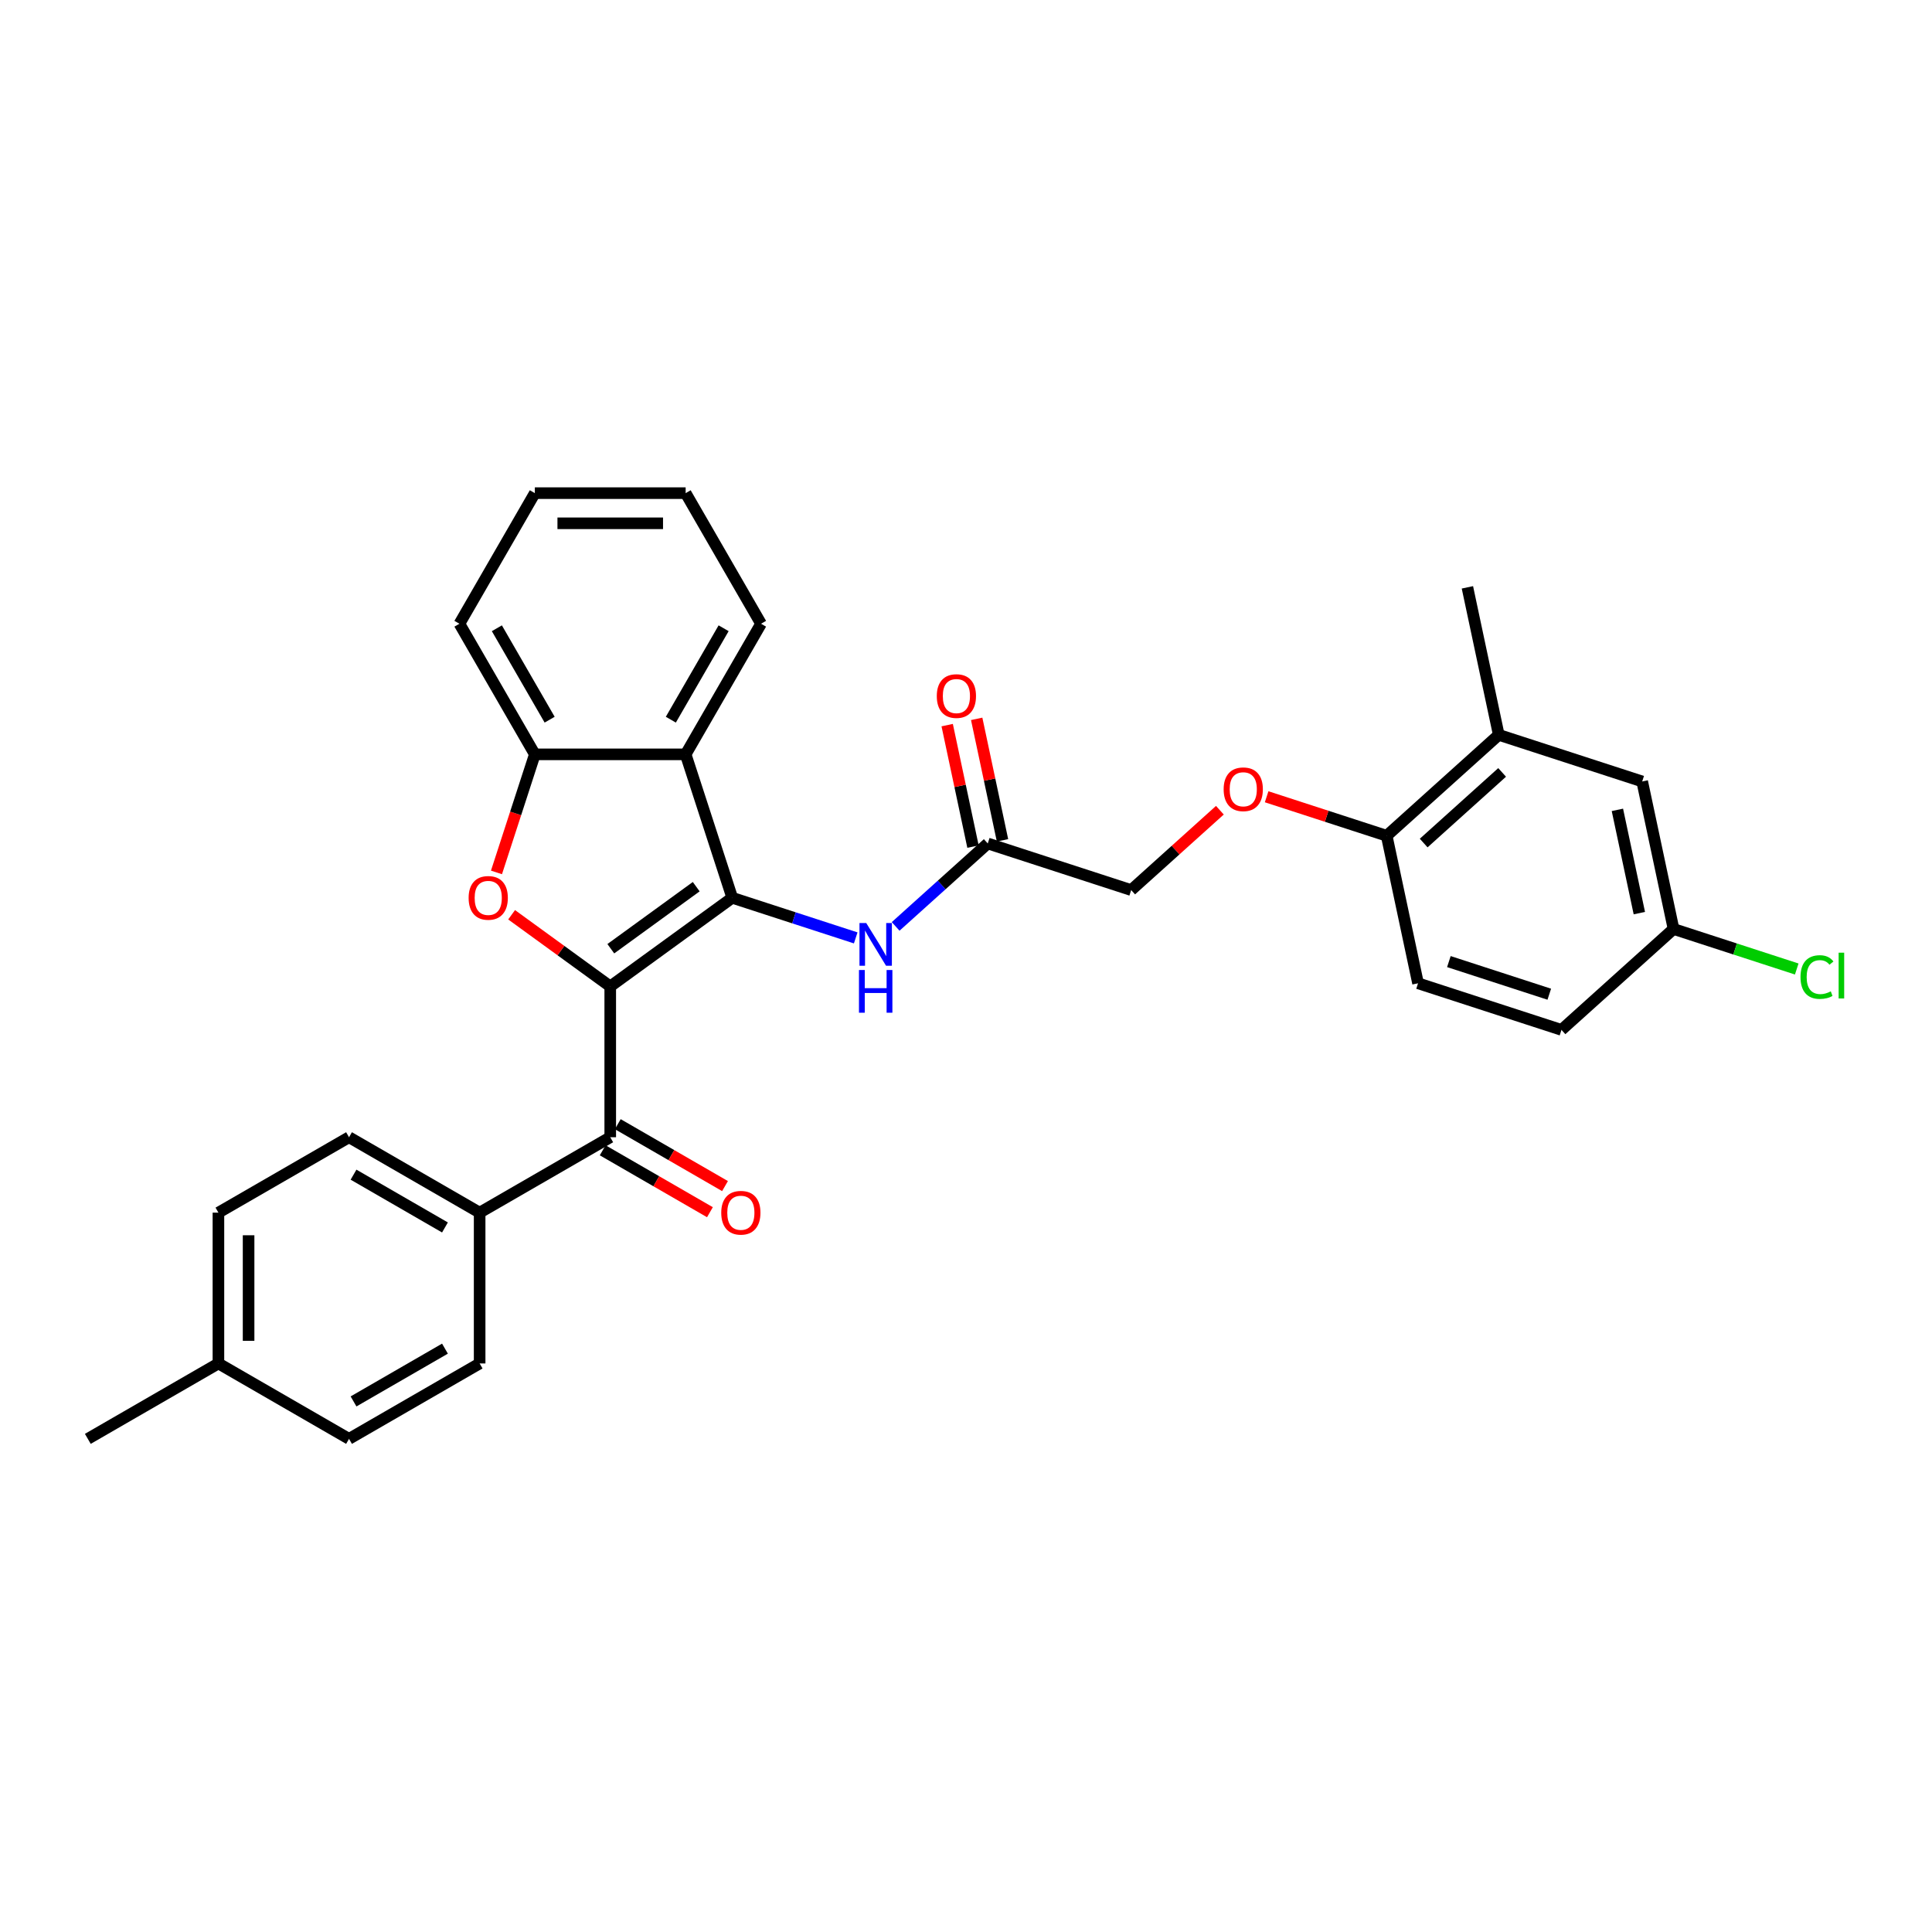 <?xml version='1.0' encoding='iso-8859-1'?>
<svg version='1.1' baseProfile='full'
              xmlns='http://www.w3.org/2000/svg'
                      xmlns:rdkit='http://www.rdkit.org/xml'
                      xmlns:xlink='http://www.w3.org/1999/xlink'
                  xml:space='preserve'
width='1000px' height='1000px' viewBox='0 0 1000 1000'>
<!-- END OF HEADER -->
<rect style='opacity:1.0;fill:#FFFFFF;stroke:none' width='1000' height='1000' x='0' y='0'> </rect>
<path class='bond-0' d='M 315.86,510.573 L 379.011,464.691' style='fill:none;fill-rule:evenodd;stroke:#000000;stroke-width:6px;stroke-linecap:butt;stroke-linejoin:miter;stroke-opacity:1' />
<path class='bond-0' d='M 316.156,491.06 L 360.362,458.943' style='fill:none;fill-rule:evenodd;stroke:#000000;stroke-width:6px;stroke-linecap:butt;stroke-linejoin:miter;stroke-opacity:1' />
<path class='bond-1' d='M 315.86,510.573 L 290.334,492.027' style='fill:none;fill-rule:evenodd;stroke:#000000;stroke-width:6px;stroke-linecap:butt;stroke-linejoin:miter;stroke-opacity:1' />
<path class='bond-1' d='M 290.334,492.027 L 264.808,473.481' style='fill:none;fill-rule:evenodd;stroke:#FF0000;stroke-width:6px;stroke-linecap:butt;stroke-linejoin:miter;stroke-opacity:1' />
<path class='bond-3' d='M 315.86,510.573 L 315.86,588.632' style='fill:none;fill-rule:evenodd;stroke:#000000;stroke-width:6px;stroke-linecap:butt;stroke-linejoin:miter;stroke-opacity:1' />
<path class='bond-2' d='M 379.011,464.691 L 354.89,390.452' style='fill:none;fill-rule:evenodd;stroke:#000000;stroke-width:6px;stroke-linecap:butt;stroke-linejoin:miter;stroke-opacity:1' />
<path class='bond-5' d='M 379.011,464.691 L 410.963,475.073' style='fill:none;fill-rule:evenodd;stroke:#000000;stroke-width:6px;stroke-linecap:butt;stroke-linejoin:miter;stroke-opacity:1' />
<path class='bond-5' d='M 410.963,475.073 L 442.915,485.454' style='fill:none;fill-rule:evenodd;stroke:#0000FF;stroke-width:6px;stroke-linecap:butt;stroke-linejoin:miter;stroke-opacity:1' />
<path class='bond-4' d='M 256.975,451.561 L 266.903,421.006' style='fill:none;fill-rule:evenodd;stroke:#FF0000;stroke-width:6px;stroke-linecap:butt;stroke-linejoin:miter;stroke-opacity:1' />
<path class='bond-4' d='M 266.903,421.006 L 276.83,390.452' style='fill:none;fill-rule:evenodd;stroke:#000000;stroke-width:6px;stroke-linecap:butt;stroke-linejoin:miter;stroke-opacity:1' />
<path class='bond-24' d='M 354.89,390.452 L 393.919,322.85' style='fill:none;fill-rule:evenodd;stroke:#000000;stroke-width:6px;stroke-linecap:butt;stroke-linejoin:miter;stroke-opacity:1' />
<path class='bond-24' d='M 347.224,372.506 L 374.545,325.185' style='fill:none;fill-rule:evenodd;stroke:#000000;stroke-width:6px;stroke-linecap:butt;stroke-linejoin:miter;stroke-opacity:1' />
<path class='bond-30' d='M 354.89,390.452 L 276.83,390.452' style='fill:none;fill-rule:evenodd;stroke:#000000;stroke-width:6px;stroke-linecap:butt;stroke-linejoin:miter;stroke-opacity:1' />
<path class='bond-7' d='M 315.86,588.632 L 248.259,627.662' style='fill:none;fill-rule:evenodd;stroke:#000000;stroke-width:6px;stroke-linecap:butt;stroke-linejoin:miter;stroke-opacity:1' />
<path class='bond-10' d='M 311.957,595.392 L 339.708,611.414' style='fill:none;fill-rule:evenodd;stroke:#000000;stroke-width:6px;stroke-linecap:butt;stroke-linejoin:miter;stroke-opacity:1' />
<path class='bond-10' d='M 339.708,611.414 L 367.459,627.437' style='fill:none;fill-rule:evenodd;stroke:#FF0000;stroke-width:6px;stroke-linecap:butt;stroke-linejoin:miter;stroke-opacity:1' />
<path class='bond-10' d='M 319.763,581.872 L 347.514,597.894' style='fill:none;fill-rule:evenodd;stroke:#000000;stroke-width:6px;stroke-linecap:butt;stroke-linejoin:miter;stroke-opacity:1' />
<path class='bond-10' d='M 347.514,597.894 L 375.265,613.916' style='fill:none;fill-rule:evenodd;stroke:#FF0000;stroke-width:6px;stroke-linecap:butt;stroke-linejoin:miter;stroke-opacity:1' />
<path class='bond-25' d='M 276.83,390.452 L 237.801,322.85' style='fill:none;fill-rule:evenodd;stroke:#000000;stroke-width:6px;stroke-linecap:butt;stroke-linejoin:miter;stroke-opacity:1' />
<path class='bond-25' d='M 284.496,372.506 L 257.175,325.185' style='fill:none;fill-rule:evenodd;stroke:#000000;stroke-width:6px;stroke-linecap:butt;stroke-linejoin:miter;stroke-opacity:1' />
<path class='bond-6' d='M 463.585,479.507 L 487.423,458.044' style='fill:none;fill-rule:evenodd;stroke:#0000FF;stroke-width:6px;stroke-linecap:butt;stroke-linejoin:miter;stroke-opacity:1' />
<path class='bond-6' d='M 487.423,458.044 L 511.26,436.58' style='fill:none;fill-rule:evenodd;stroke:#000000;stroke-width:6px;stroke-linecap:butt;stroke-linejoin:miter;stroke-opacity:1' />
<path class='bond-13' d='M 518.895,434.958 L 512.212,403.517' style='fill:none;fill-rule:evenodd;stroke:#000000;stroke-width:6px;stroke-linecap:butt;stroke-linejoin:miter;stroke-opacity:1' />
<path class='bond-13' d='M 512.212,403.517 L 505.529,372.077' style='fill:none;fill-rule:evenodd;stroke:#FF0000;stroke-width:6px;stroke-linecap:butt;stroke-linejoin:miter;stroke-opacity:1' />
<path class='bond-13' d='M 503.624,438.203 L 496.942,406.763' style='fill:none;fill-rule:evenodd;stroke:#000000;stroke-width:6px;stroke-linecap:butt;stroke-linejoin:miter;stroke-opacity:1' />
<path class='bond-13' d='M 496.942,406.763 L 490.259,375.323' style='fill:none;fill-rule:evenodd;stroke:#FF0000;stroke-width:6px;stroke-linecap:butt;stroke-linejoin:miter;stroke-opacity:1' />
<path class='bond-17' d='M 511.26,436.58 L 585.499,460.702' style='fill:none;fill-rule:evenodd;stroke:#000000;stroke-width:6px;stroke-linecap:butt;stroke-linejoin:miter;stroke-opacity:1' />
<path class='bond-14' d='M 248.259,627.662 L 180.657,588.632' style='fill:none;fill-rule:evenodd;stroke:#000000;stroke-width:6px;stroke-linecap:butt;stroke-linejoin:miter;stroke-opacity:1' />
<path class='bond-14' d='M 230.313,635.328 L 182.992,608.007' style='fill:none;fill-rule:evenodd;stroke:#000000;stroke-width:6px;stroke-linecap:butt;stroke-linejoin:miter;stroke-opacity:1' />
<path class='bond-15' d='M 248.259,627.662 L 248.259,705.721' style='fill:none;fill-rule:evenodd;stroke:#000000;stroke-width:6px;stroke-linecap:butt;stroke-linejoin:miter;stroke-opacity:1' />
<path class='bond-8' d='M 775.756,380.36 L 717.747,432.592' style='fill:none;fill-rule:evenodd;stroke:#000000;stroke-width:6px;stroke-linecap:butt;stroke-linejoin:miter;stroke-opacity:1' />
<path class='bond-8' d='M 777.501,399.797 L 736.895,436.359' style='fill:none;fill-rule:evenodd;stroke:#000000;stroke-width:6px;stroke-linecap:butt;stroke-linejoin:miter;stroke-opacity:1' />
<path class='bond-12' d='M 775.756,380.36 L 849.995,404.482' style='fill:none;fill-rule:evenodd;stroke:#000000;stroke-width:6px;stroke-linecap:butt;stroke-linejoin:miter;stroke-opacity:1' />
<path class='bond-26' d='M 775.756,380.36 L 759.527,304.006' style='fill:none;fill-rule:evenodd;stroke:#000000;stroke-width:6px;stroke-linecap:butt;stroke-linejoin:miter;stroke-opacity:1' />
<path class='bond-9' d='M 717.747,432.592 L 686.677,422.497' style='fill:none;fill-rule:evenodd;stroke:#000000;stroke-width:6px;stroke-linecap:butt;stroke-linejoin:miter;stroke-opacity:1' />
<path class='bond-9' d='M 686.677,422.497 L 655.607,412.401' style='fill:none;fill-rule:evenodd;stroke:#FF0000;stroke-width:6px;stroke-linecap:butt;stroke-linejoin:miter;stroke-opacity:1' />
<path class='bond-16' d='M 717.747,432.592 L 733.976,508.945' style='fill:none;fill-rule:evenodd;stroke:#000000;stroke-width:6px;stroke-linecap:butt;stroke-linejoin:miter;stroke-opacity:1' />
<path class='bond-11' d='M 631.409,419.364 L 608.454,440.033' style='fill:none;fill-rule:evenodd;stroke:#FF0000;stroke-width:6px;stroke-linecap:butt;stroke-linejoin:miter;stroke-opacity:1' />
<path class='bond-11' d='M 608.454,440.033 L 585.499,460.702' style='fill:none;fill-rule:evenodd;stroke:#000000;stroke-width:6px;stroke-linecap:butt;stroke-linejoin:miter;stroke-opacity:1' />
<path class='bond-33' d='M 849.995,404.482 L 866.225,480.835' style='fill:none;fill-rule:evenodd;stroke:#000000;stroke-width:6px;stroke-linecap:butt;stroke-linejoin:miter;stroke-opacity:1' />
<path class='bond-33' d='M 837.159,419.181 L 848.52,472.628' style='fill:none;fill-rule:evenodd;stroke:#000000;stroke-width:6px;stroke-linecap:butt;stroke-linejoin:miter;stroke-opacity:1' />
<path class='bond-21' d='M 180.657,588.632 L 113.056,627.662' style='fill:none;fill-rule:evenodd;stroke:#000000;stroke-width:6px;stroke-linecap:butt;stroke-linejoin:miter;stroke-opacity:1' />
<path class='bond-20' d='M 248.259,705.721 L 180.657,744.751' style='fill:none;fill-rule:evenodd;stroke:#000000;stroke-width:6px;stroke-linecap:butt;stroke-linejoin:miter;stroke-opacity:1' />
<path class='bond-20' d='M 230.313,698.055 L 182.992,725.376' style='fill:none;fill-rule:evenodd;stroke:#000000;stroke-width:6px;stroke-linecap:butt;stroke-linejoin:miter;stroke-opacity:1' />
<path class='bond-19' d='M 733.976,508.945 L 808.215,533.067' style='fill:none;fill-rule:evenodd;stroke:#000000;stroke-width:6px;stroke-linecap:butt;stroke-linejoin:miter;stroke-opacity:1' />
<path class='bond-19' d='M 749.937,497.716 L 801.904,514.601' style='fill:none;fill-rule:evenodd;stroke:#000000;stroke-width:6px;stroke-linecap:butt;stroke-linejoin:miter;stroke-opacity:1' />
<path class='bond-18' d='M 866.225,480.835 L 808.215,533.067' style='fill:none;fill-rule:evenodd;stroke:#000000;stroke-width:6px;stroke-linecap:butt;stroke-linejoin:miter;stroke-opacity:1' />
<path class='bond-23' d='M 866.225,480.835 L 898.106,491.194' style='fill:none;fill-rule:evenodd;stroke:#000000;stroke-width:6px;stroke-linecap:butt;stroke-linejoin:miter;stroke-opacity:1' />
<path class='bond-23' d='M 898.106,491.194 L 929.988,501.553' style='fill:none;fill-rule:evenodd;stroke:#00CC00;stroke-width:6px;stroke-linecap:butt;stroke-linejoin:miter;stroke-opacity:1' />
<path class='bond-22' d='M 180.657,744.751 L 113.056,705.721' style='fill:none;fill-rule:evenodd;stroke:#000000;stroke-width:6px;stroke-linecap:butt;stroke-linejoin:miter;stroke-opacity:1' />
<path class='bond-32' d='M 113.056,627.662 L 113.056,705.721' style='fill:none;fill-rule:evenodd;stroke:#000000;stroke-width:6px;stroke-linecap:butt;stroke-linejoin:miter;stroke-opacity:1' />
<path class='bond-32' d='M 128.668,639.371 L 128.668,694.012' style='fill:none;fill-rule:evenodd;stroke:#000000;stroke-width:6px;stroke-linecap:butt;stroke-linejoin:miter;stroke-opacity:1' />
<path class='bond-27' d='M 113.056,705.721 L 45.455,744.751' style='fill:none;fill-rule:evenodd;stroke:#000000;stroke-width:6px;stroke-linecap:butt;stroke-linejoin:miter;stroke-opacity:1' />
<path class='bond-28' d='M 393.919,322.85 L 354.89,255.249' style='fill:none;fill-rule:evenodd;stroke:#000000;stroke-width:6px;stroke-linecap:butt;stroke-linejoin:miter;stroke-opacity:1' />
<path class='bond-29' d='M 237.801,322.85 L 276.83,255.249' style='fill:none;fill-rule:evenodd;stroke:#000000;stroke-width:6px;stroke-linecap:butt;stroke-linejoin:miter;stroke-opacity:1' />
<path class='bond-31' d='M 354.89,255.249 L 276.83,255.249' style='fill:none;fill-rule:evenodd;stroke:#000000;stroke-width:6px;stroke-linecap:butt;stroke-linejoin:miter;stroke-opacity:1' />
<path class='bond-31' d='M 343.181,270.861 L 288.539,270.861' style='fill:none;fill-rule:evenodd;stroke:#000000;stroke-width:6px;stroke-linecap:butt;stroke-linejoin:miter;stroke-opacity:1' />
<path  class='atom-2' d='M 242.561 464.753
Q 242.561 459.445, 245.184 456.479
Q 247.807 453.513, 252.709 453.513
Q 257.611 453.513, 260.234 456.479
Q 262.856 459.445, 262.856 464.753
Q 262.856 470.124, 260.202 473.184
Q 257.548 476.212, 252.709 476.212
Q 247.838 476.212, 245.184 473.184
Q 242.561 470.155, 242.561 464.753
M 252.709 473.714
Q 256.081 473.714, 257.892 471.466
Q 259.734 469.187, 259.734 464.753
Q 259.734 460.413, 257.892 458.227
Q 256.081 456.011, 252.709 456.011
Q 249.337 456.011, 247.494 458.196
Q 245.683 460.382, 245.683 464.753
Q 245.683 469.218, 247.494 471.466
Q 249.337 473.714, 252.709 473.714
' fill='#FF0000'/>
<path  class='atom-6' d='M 448.364 477.759
L 455.608 489.468
Q 456.326 490.623, 457.481 492.715
Q 458.636 494.807, 458.699 494.932
L 458.699 477.759
L 461.634 477.759
L 461.634 499.866
L 458.605 499.866
L 450.831 487.064
Q 449.925 485.565, 448.957 483.848
Q 448.02 482.13, 447.739 481.6
L 447.739 499.866
L 444.867 499.866
L 444.867 477.759
L 448.364 477.759
' fill='#0000FF'/>
<path  class='atom-6' d='M 444.601 502.076
L 447.599 502.076
L 447.599 511.475
L 458.902 511.475
L 458.902 502.076
L 461.899 502.076
L 461.899 524.183
L 458.902 524.183
L 458.902 513.972
L 447.599 513.972
L 447.599 524.183
L 444.601 524.183
L 444.601 502.076
' fill='#0000FF'/>
<path  class='atom-11' d='M 373.314 627.724
Q 373.314 622.416, 375.937 619.45
Q 378.559 616.484, 383.462 616.484
Q 388.364 616.484, 390.986 619.45
Q 393.609 622.416, 393.609 627.724
Q 393.609 633.095, 390.955 636.155
Q 388.301 639.183, 383.462 639.183
Q 378.591 639.183, 375.937 636.155
Q 373.314 633.126, 373.314 627.724
M 383.462 636.686
Q 386.834 636.686, 388.645 634.437
Q 390.487 632.158, 390.487 627.724
Q 390.487 623.384, 388.645 621.199
Q 386.834 618.982, 383.462 618.982
Q 380.089 618.982, 378.247 621.167
Q 376.436 623.353, 376.436 627.724
Q 376.436 632.189, 378.247 634.437
Q 380.089 636.686, 383.462 636.686
' fill='#FF0000'/>
<path  class='atom-12' d='M 633.36 408.533
Q 633.36 403.225, 635.983 400.258
Q 638.606 397.292, 643.508 397.292
Q 648.41 397.292, 651.033 400.258
Q 653.656 403.225, 653.656 408.533
Q 653.656 413.903, 651.002 416.963
Q 648.348 419.992, 643.508 419.992
Q 638.637 419.992, 635.983 416.963
Q 633.36 413.934, 633.36 408.533
M 643.508 417.494
Q 646.88 417.494, 648.691 415.246
Q 650.533 412.966, 650.533 408.533
Q 650.533 404.193, 648.691 402.007
Q 646.88 399.79, 643.508 399.79
Q 640.136 399.79, 638.294 401.976
Q 636.483 404.161, 636.483 408.533
Q 636.483 412.998, 638.294 415.246
Q 640.136 417.494, 643.508 417.494
' fill='#FF0000'/>
<path  class='atom-14' d='M 484.883 360.289
Q 484.883 354.981, 487.505 352.015
Q 490.128 349.049, 495.03 349.049
Q 499.932 349.049, 502.555 352.015
Q 505.178 354.981, 505.178 360.289
Q 505.178 365.66, 502.524 368.72
Q 499.87 371.748, 495.03 371.748
Q 490.159 371.748, 487.505 368.72
Q 484.883 365.691, 484.883 360.289
M 495.03 369.251
Q 498.402 369.251, 500.213 367.002
Q 502.056 364.723, 502.056 360.289
Q 502.056 355.949, 500.213 353.764
Q 498.402 351.547, 495.03 351.547
Q 491.658 351.547, 489.816 353.732
Q 488.005 355.918, 488.005 360.289
Q 488.005 364.754, 489.816 367.002
Q 491.658 369.251, 495.03 369.251
' fill='#FF0000'/>
<path  class='atom-24' d='M 931.939 505.722
Q 931.939 500.227, 934.5 497.354
Q 937.091 494.45, 941.994 494.45
Q 946.552 494.45, 948.988 497.666
L 946.927 499.352
Q 945.147 497.01, 941.994 497.01
Q 938.653 497.01, 936.873 499.259
Q 935.124 501.475, 935.124 505.722
Q 935.124 510.093, 936.935 512.341
Q 938.777 514.589, 942.337 514.589
Q 944.772 514.589, 947.614 513.122
L 948.488 515.464
Q 947.333 516.213, 945.584 516.65
Q 943.836 517.087, 941.9 517.087
Q 937.091 517.087, 934.5 514.152
Q 931.939 511.217, 931.939 505.722
' fill='#00CC00'/>
<path  class='atom-24' d='M 951.673 493.107
L 954.545 493.107
L 954.545 516.806
L 951.673 516.806
L 951.673 493.107
' fill='#00CC00'/>
</svg>

